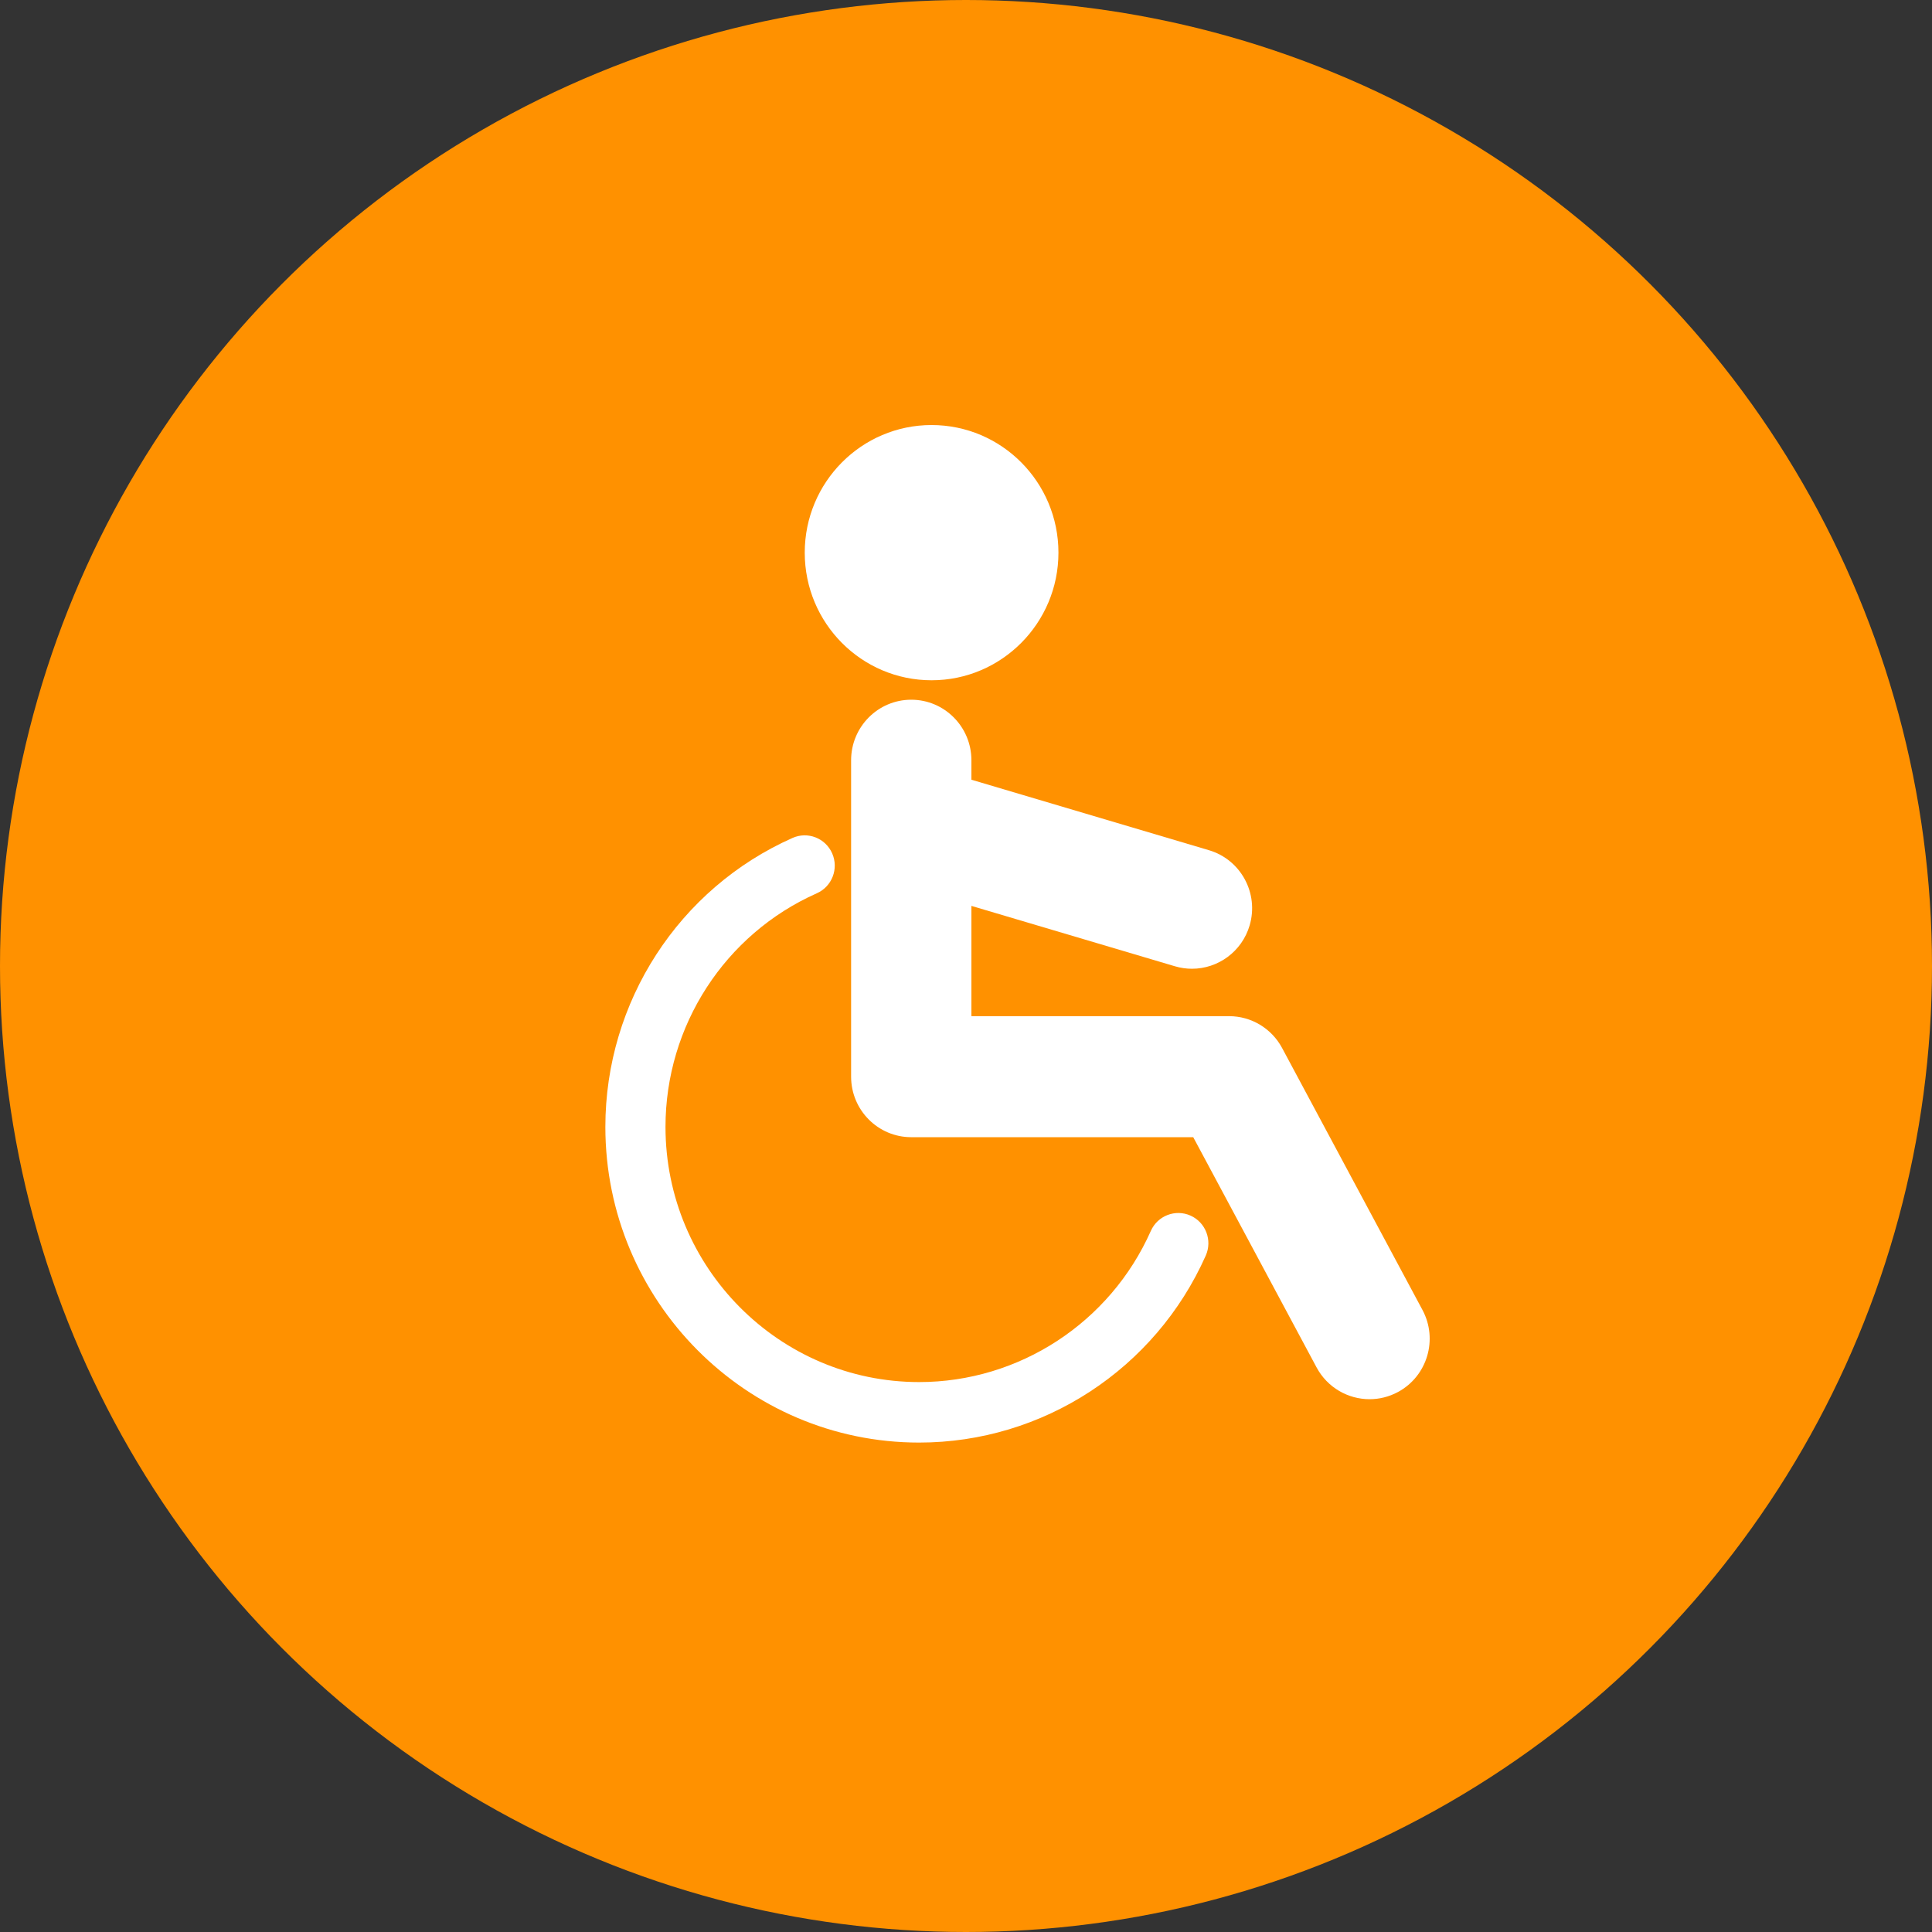 <svg width="150" height="150" viewBox="0 0 150 150" fill="none" xmlns="http://www.w3.org/2000/svg">
<rect x="0" y="0" width="150" height="150" fill="#333333" stroke="none"/>
<circle cx="75" cy="75" r="75" fill="#FF9100"/>
<g clip-path="url(#clip0_1917_8648)">
<path d="M61.533 65.057C52.706 68.979 47 77.784 47 87.491C47 101.007 57.929 112.001 71.361 112.001C80.962 112.001 89.696 106.304 93.615 97.484C94.141 96.301 93.615 94.911 92.436 94.381C91.261 93.853 89.877 94.383 89.35 95.569C86.186 102.696 79.122 107.304 71.361 107.304C60.502 107.304 51.669 98.416 51.669 87.49C51.669 79.642 56.28 72.523 63.419 69.354C64.597 68.831 65.133 67.444 64.611 66.257C64.092 65.072 62.715 64.531 61.532 65.057H61.533Z" fill="white"/>
<path d="M91.222 75.021C91.663 75.152 92.108 75.214 92.546 75.214C94.563 75.214 96.423 73.889 97.023 71.844C97.752 69.356 96.339 66.744 93.864 66.01L75.42 60.537V59.025C75.42 56.43 73.327 54.326 70.749 54.326C68.17 54.326 66.08 56.432 66.08 59.025V83.593C66.08 86.187 68.171 88.291 70.749 88.291H92.642L102.218 106.165C103.063 107.74 104.672 108.634 106.332 108.634C107.08 108.634 107.84 108.452 108.546 108.071C110.815 106.841 111.665 103.991 110.441 101.706L99.54 81.363C98.725 79.843 97.146 78.895 95.429 78.895H75.42V70.333L91.224 75.022L91.222 75.021Z" fill="white"/>
<path d="M72.326 33C66.892 33 62.48 37.437 62.48 42.909C62.48 48.382 66.892 52.816 72.326 52.816C77.76 52.816 82.177 48.379 82.177 42.909C82.177 37.44 77.769 33 72.326 33Z" fill="white"/>
</g>
<defs>
<clipPath id="clip0_1917_8648">
<rect width="64" height="79" fill="white" transform="translate(47 33)"/>
</clipPath>
</defs>
</svg>
